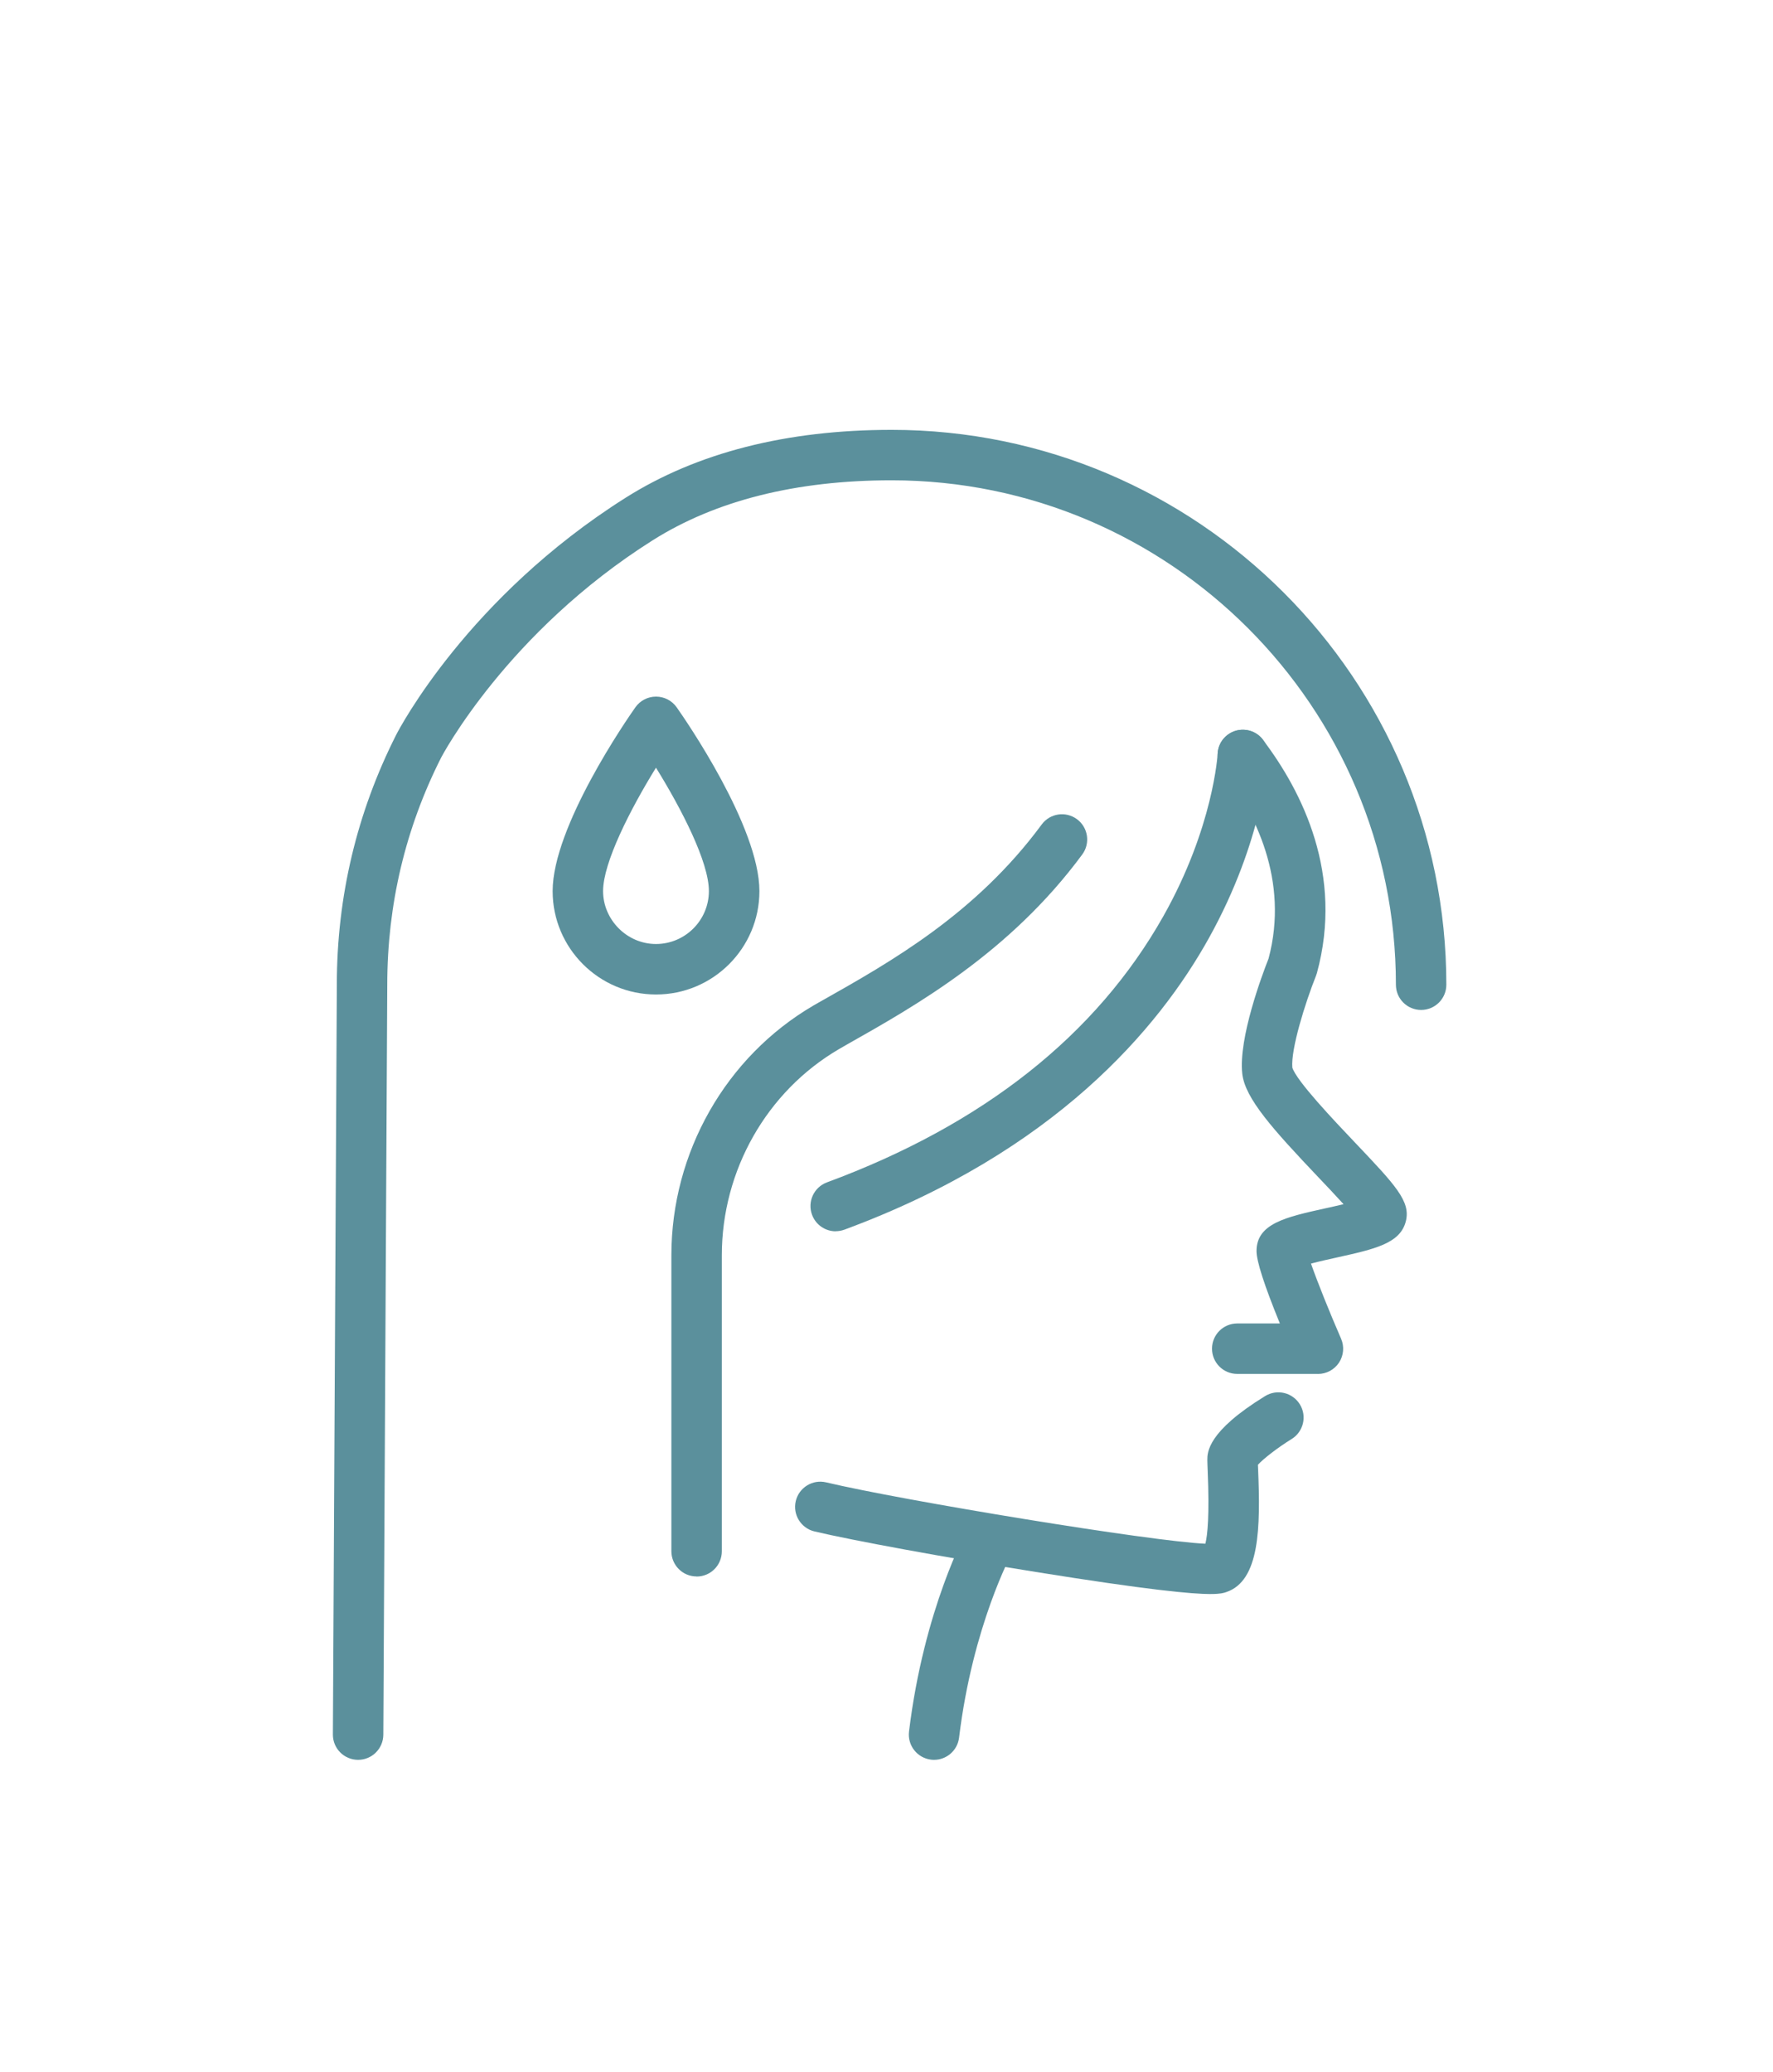 <svg viewBox="0 0 386.72 451.88" xmlns="http://www.w3.org/2000/svg" data-name="Capa 1" id="Capa_1">
  <defs>
    <style>
      .cls-1 {
        fill: #5b909c;
      }
    </style>
  </defs>
  <g>
    <path d="M182.28,268.51c-2.24,0-4.34-1.38-5.16-3.6-1.05-2.85.4-6.01,3.25-7.07,34.08-12.59,58.77-32.13,73.39-58.07,10.9-19.34,11.82-35.25,11.83-35.41.15-3.03,2.71-5.36,5.76-5.22,3.03.14,5.37,2.7,5.23,5.73-.03.73-.94,18.21-12.91,39.72-10.92,19.63-33.57,46.6-79.48,63.56-.63.23-1.27.34-1.91.34Z" class="cls-1"></path>
    <path d="M287.46,299.61h-17.6c-3.04,0-5.5-2.46-5.5-5.5s2.46-5.5,5.5-5.5h9.3c-3.38-8.27-5.09-13.56-5.09-15.78,0-6.01,6.34-7.41,15.11-9.35,1.1-.24,2.51-.55,3.87-.88-1.69-1.87-3.76-4.06-5.5-5.88-9.92-10.45-15.99-17.19-16.59-22.57-.86-7.78,4.38-21.68,5.74-25.13,4.52-17.04-2.94-31.71-10.01-41.05-1.83-2.42-1.36-5.87,1.06-7.71,2.42-1.84,5.87-1.36,7.71,1.06,8.61,11.35,17.64,29.4,11.78,50.88-.06.2-.12.4-.2.59-2.37,5.94-5.51,16.02-5.16,20.02.89,2.9,9.18,11.63,13.65,16.33,8.87,9.34,12.19,12.84,11.11,17.17-1.21,4.85-6.73,6.07-15.08,7.92-1.59.35-3.83.85-5.61,1.32,1.38,3.97,4.08,10.69,6.56,16.38.74,1.7.57,3.66-.44,5.21-1.02,1.55-2.75,2.48-4.6,2.48Z" class="cls-1"></path>
    <path d="M264.12,347.62c-4.13,0-13.7-.89-38.25-4.83-19.68-3.15-39.96-6.87-48.22-8.83-2.95-.7-4.78-3.67-4.08-6.62s3.67-4.78,6.62-4.08c16.59,3.95,71.1,12.91,82.72,13.38.48-1.92.91-6.21.51-15.81-.04-1.08-.08-1.93-.08-2.42,0-1.7,0-6.22,12.61-13.97,2.59-1.59,5.97-.78,7.57,1.81s.78,5.98-1.81,7.57c-2.96,1.82-6.17,4.3-7.34,5.61.01.28.03.6.04.94.53,12.74.39,24.38-6.97,26.83-.54.18-1.23.41-3.33.41Z" class="cls-1"></path>
    <path d="M203.74,383.77c-.22,0-.44-.01-.67-.04-3.02-.37-5.16-3.11-4.8-6.12,3.24-26.69,12.48-43.64,12.87-44.35,1.47-2.66,4.82-3.62,7.47-2.15,2.66,1.47,3.62,4.81,2.16,7.47h0c-.09.16-8.62,15.93-11.58,40.35-.34,2.79-2.71,4.84-5.45,4.84Z" class="cls-1"></path>
    <path d="M151.94,343.78c-3.04,0-5.5-2.46-5.5-5.5v-64.54c0-22.4,11.86-43.27,30.96-54.45.5-.29,1-.58,1.52-.87l.41-.23c14.93-8.42,33.5-18.89,47.88-38.39,1.8-2.45,5.25-2.96,7.69-1.16,2.44,1.8,2.96,5.25,1.16,7.69-15.78,21.39-36.33,32.98-51.33,41.45l-.4.23c-.46.26-.92.52-1.37.79-15.74,9.22-25.52,26.45-25.52,44.96v64.54c0,3.04-2.46,5.5-5.5,5.5Z" class="cls-1"></path>
    <path d="M78.11,383.77h-.03c-3.04-.02-5.49-2.49-5.47-5.53l.86-163.53c0-19.15,4.36-37.5,12.96-54.5.64-1.24,15.63-29.95,50.05-51.68,15.55-9.81,35.06-14.79,57.99-14.79,66.72,0,121,54.28,121,121,0,3.04-2.46,5.5-5.5,5.5s-5.5-2.46-5.5-5.5c0-60.65-49.34-110-110-110-20.82,0-38.35,4.4-52.12,13.09-31.76,20.05-45.99,47.11-46.13,47.38-7.79,15.41-11.75,32.09-11.75,49.53l-.86,163.56c-.02,3.03-2.48,5.47-5.5,5.47Z" class="cls-1"></path>
  </g>
  <path d="M143.08,216.87c-12.43,0-22.54-10.11-22.54-22.54,0-14.06,16.2-37.47,18.05-40.09,1.03-1.46,2.71-2.33,4.5-2.33s3.47.87,4.5,2.33c1.85,2.62,18.05,26.04,18.05,40.09,0,12.43-10.11,22.54-22.54,22.54ZM143.08,167.41c-5.57,9.02-11.54,20.69-11.54,26.91s5.18,11.54,11.54,11.54,11.54-5.18,11.54-11.54-5.97-17.9-11.54-26.91Z" class="cls-1"></path>
</svg>